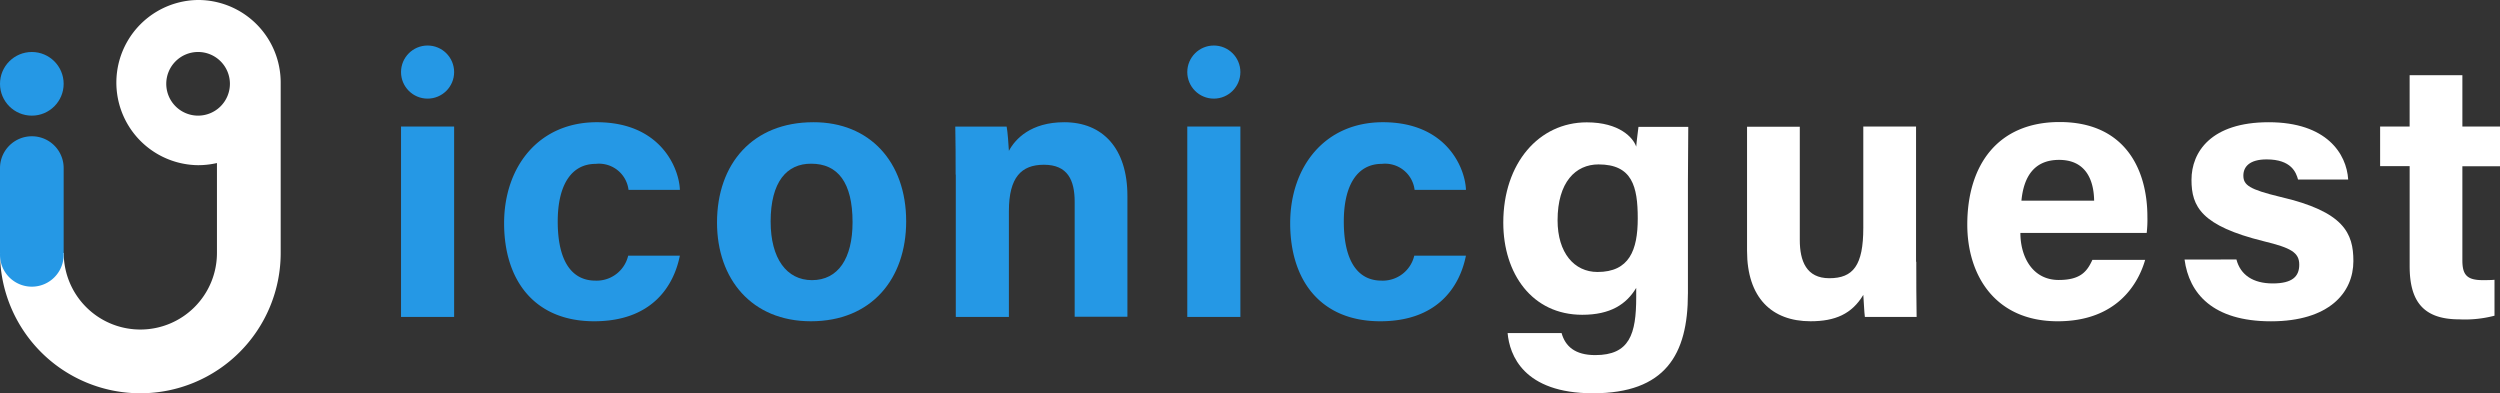 <svg xmlns="http://www.w3.org/2000/svg" width="270.523" height="42.557" viewBox="0 0 270.523 42.557">
  <rect x="0" y="0" width="270.523" height="42.557" fill="#333333" stroke="none"/>
  <g id="Group_61001" data-name="Group 61001" transform="translate(20932 17191.039)">
    <g id="Group_60999" data-name="Group 60999" transform="translate(-20888.605 -17186.113)">
      <g id="Group_1" data-name="Group 1" transform="translate(0 3.211)">
        <path id="Path_3" data-name="Path 3" d="M461.7,222.6h5.746v20.6H461.7Z" transform="translate(-461.7 -217.042)" fill="#2598e5"/>
        <path id="Path_4" data-name="Path 4" d="M540.121,234.521c-.676,3.418-3.117,7.117-9.276,7.117-6.441,0-9.745-4.413-9.745-10.609,0-6.084,3.718-10.929,10.027-10.929,6.948,0,8.919,5.014,8.994,7.323h-5.558a3.217,3.217,0,0,0-3.549-2.817c-2.629,0-4.112,2.272-4.112,6.234,0,4.413,1.6,6.4,4.075,6.4a3.5,3.5,0,0,0,3.549-2.7h5.6Z" transform="translate(-509.946 -215.011)" fill="#2598e5"/>
        <path id="Path_5" data-name="Path 5" d="M664.267,230.822c0,6.234-3.756,10.816-10.309,10.816-6.4,0-10.159-4.563-10.159-10.684,0-6.366,3.868-10.854,10.422-10.854C660.305,220.081,664.267,224.381,664.267,230.822Zm-14.665.038c0,3.981,1.727,6.328,4.469,6.328,2.835,0,4.394-2.347,4.394-6.272,0-4.3-1.6-6.328-4.469-6.328C651.367,224.569,649.6,226.522,649.6,230.859Z" transform="translate(-609.606 -215.011)" fill="#2598e5"/>
        <path id="Path_6" data-name="Path 6" d="M781.138,225.771c0-1.746,0-3.662-.038-5.2h5.558c.113.563.207,1.99.244,2.629.676-1.277,2.366-3.1,5.99-3.1,4.15,0,6.835,2.817,6.835,7.981V241.15h-5.708V228.719c0-2.347-.751-4.018-3.324-4.018-2.441,0-3.793,1.352-3.793,5.014v11.454h-5.746v-15.4Z" transform="translate(-721.125 -215.011)" fill="#2598e5"/>
        <path id="Path_7" data-name="Path 7" d="M914.8,222.6h5.746v20.6H914.8Z" transform="translate(-829.72 -217.042)" fill="#2598e5"/>
        <path id="Path_8" data-name="Path 8" d="M993.121,234.521c-.676,3.418-3.117,7.117-9.276,7.117-6.44,0-9.745-4.413-9.745-10.609,0-6.084,3.718-10.929,10.027-10.929,6.948,0,8.919,5.014,8.994,7.323h-5.558a3.218,3.218,0,0,0-3.549-2.817c-2.629,0-4.112,2.272-4.112,6.234,0,4.413,1.6,6.4,4.075,6.4a3.5,3.5,0,0,0,3.549-2.7h5.6Z" transform="translate(-877.885 -215.011)" fill="#2598e5"/>
        <path id="Path_9" data-name="Path 9" d="M1116.879,238.733c0,6.591-2.441,10.778-10.271,10.778-7.548,0-9.032-4.169-9.238-6.516h5.84c.395,1.427,1.446,2.385,3.643,2.385,3.718,0,4.432-2.272,4.432-6.272v-1c-1.07,1.784-2.8,2.91-5.84,2.91-5.427,0-8.544-4.45-8.544-9.971,0-6.441,3.868-10.853,9.032-10.853,3.549,0,5.032,1.671,5.352,2.629.037-.563.207-1.784.244-2.141h5.389c0,1.859-.037,3.943-.037,5.915v12.13Zm-9.783-2.347c3.436,0,4.356-2.347,4.356-5.8s-.6-5.84-4.244-5.84c-2.479,0-4.432,1.915-4.432,6.046C1102.777,234.321,1104.58,236.386,1107.1,236.386Z" transform="translate(-977.627 -215.092)" fill="#fff"/>
        <path id="Path_10" data-name="Path 10" d="M1255.708,237.228c0,1.953,0,4.131.037,5.971h-5.6c-.075-.563-.113-1.671-.169-2.385-1.239,2.066-3.042,2.854-5.708,2.854-4.187,0-6.873-2.535-6.873-7.624V222.619h5.708V234.88c0,2.272.714,4.131,3.192,4.131,2.591,0,3.68-1.39,3.68-5.446V222.6h5.708v14.628Z" transform="translate(-1091.744 -217.042)" fill="#fff"/>
        <path id="Path_11" data-name="Path 11" d="M1370.046,232c0,2.591,1.314,5.089,4.15,5.089,2.4,0,3.079-.958,3.643-2.178h5.708c-.714,2.5-3,6.647-9.464,6.647-6.835,0-9.783-5.051-9.783-10.459,0-6.478,3.323-11.1,9.989-11.1,7.079,0,9.5,5.126,9.5,10.253a12.743,12.743,0,0,1-.075,1.746Zm7.98-3.493c-.037-2.385-1-4.413-3.793-4.413-2.723,0-3.831,1.859-4.075,4.413Z" transform="translate(-1194.816 -214.93)" fill="#fff"/>
        <path id="Path_12" data-name="Path 12" d="M1495.115,234.953c.432,1.671,1.8,2.591,3.924,2.591s2.873-.751,2.873-2.028c0-1.314-.883-1.821-3.831-2.535-6.76-1.671-7.83-3.737-7.83-6.647,0-3.023,2.122-6.234,8.356-6.234,6.271,0,8.431,3.418,8.6,6.2h-5.427c-.206-.751-.714-2.178-3.4-2.178-1.878,0-2.516.826-2.516,1.746,0,1.033.638,1.5,4,2.31,6.91,1.6,7.905,3.943,7.905,6.948,0,3.417-2.629,6.516-8.919,6.516-6.309,0-8.863-3.023-9.351-6.685Z" transform="translate(-1296.507 -215.011)" fill="#fff"/>
        <path id="Path_13" data-name="Path 13" d="M1602.2,198.558h3.193V193h5.708v5.558h4.075v4.3H1611.1v10.177c0,1.559.488,2.141,2.2,2.141.319,0,.882,0,1.277-.038v3.887a12.612,12.612,0,0,1-3.831.394c-4.037,0-5.351-2.141-5.351-5.765V202.839H1602.2Z" transform="translate(-1388.044 -193)" fill="#fff"/>
      </g>
      <ellipse id="Ellipse_2" data-name="Ellipse 2" cx="2.873" cy="2.873" rx="2.873" ry="2.873" transform="translate(0 0)" fill="#2598e5"/>
      <ellipse id="Ellipse_3" data-name="Ellipse 3" cx="2.873" cy="2.873" rx="2.873" ry="2.873" transform="translate(85.08 0)" fill="#2598e5"/>
    </g>
    <g id="Group_61000" data-name="Group 61000" transform="translate(-20932 -17191.039)">
      <path id="Path_2878" data-name="Path 2878" d="M34.235,8.3a8.938,8.938,0,0,0,0,17.875,9.162,9.162,0,0,0,2.041-.232v9.726a8.287,8.287,0,0,1-8.29,8.29h0a8.287,8.287,0,0,1-8.29-8.29H12.8A15.183,15.183,0,0,0,27.986,50.856h0A15.183,15.183,0,0,0,43.173,35.669V17.238A8.936,8.936,0,0,0,34.235,8.3Zm0,12.514a3.444,3.444,0,1,1,3.444-3.444A3.446,3.446,0,0,1,34.235,20.814Z" transform="translate(-12.8 -8.301)" fill="#fff"/>
      <path id="Path_2879" data-name="Path 2879" d="M16.244,186h0a3.446,3.446,0,0,0-3.444,3.444v9.17h.008a1.876,1.876,0,0,0-.008.216,3.444,3.444,0,1,0,6.888,0,1.875,1.875,0,0,0-.008-.216h.008v-9.17A3.435,3.435,0,0,0,16.244,186Z" transform="translate(-12.8 -171.254)" fill="#2598e5"/>
      <ellipse id="Ellipse_7" data-name="Ellipse 7" cx="3.444" cy="3.444" rx="3.444" ry="3.444" transform="translate(0 5.626)" fill="#2598e5"/>
    </g>
  </g>
</svg>
